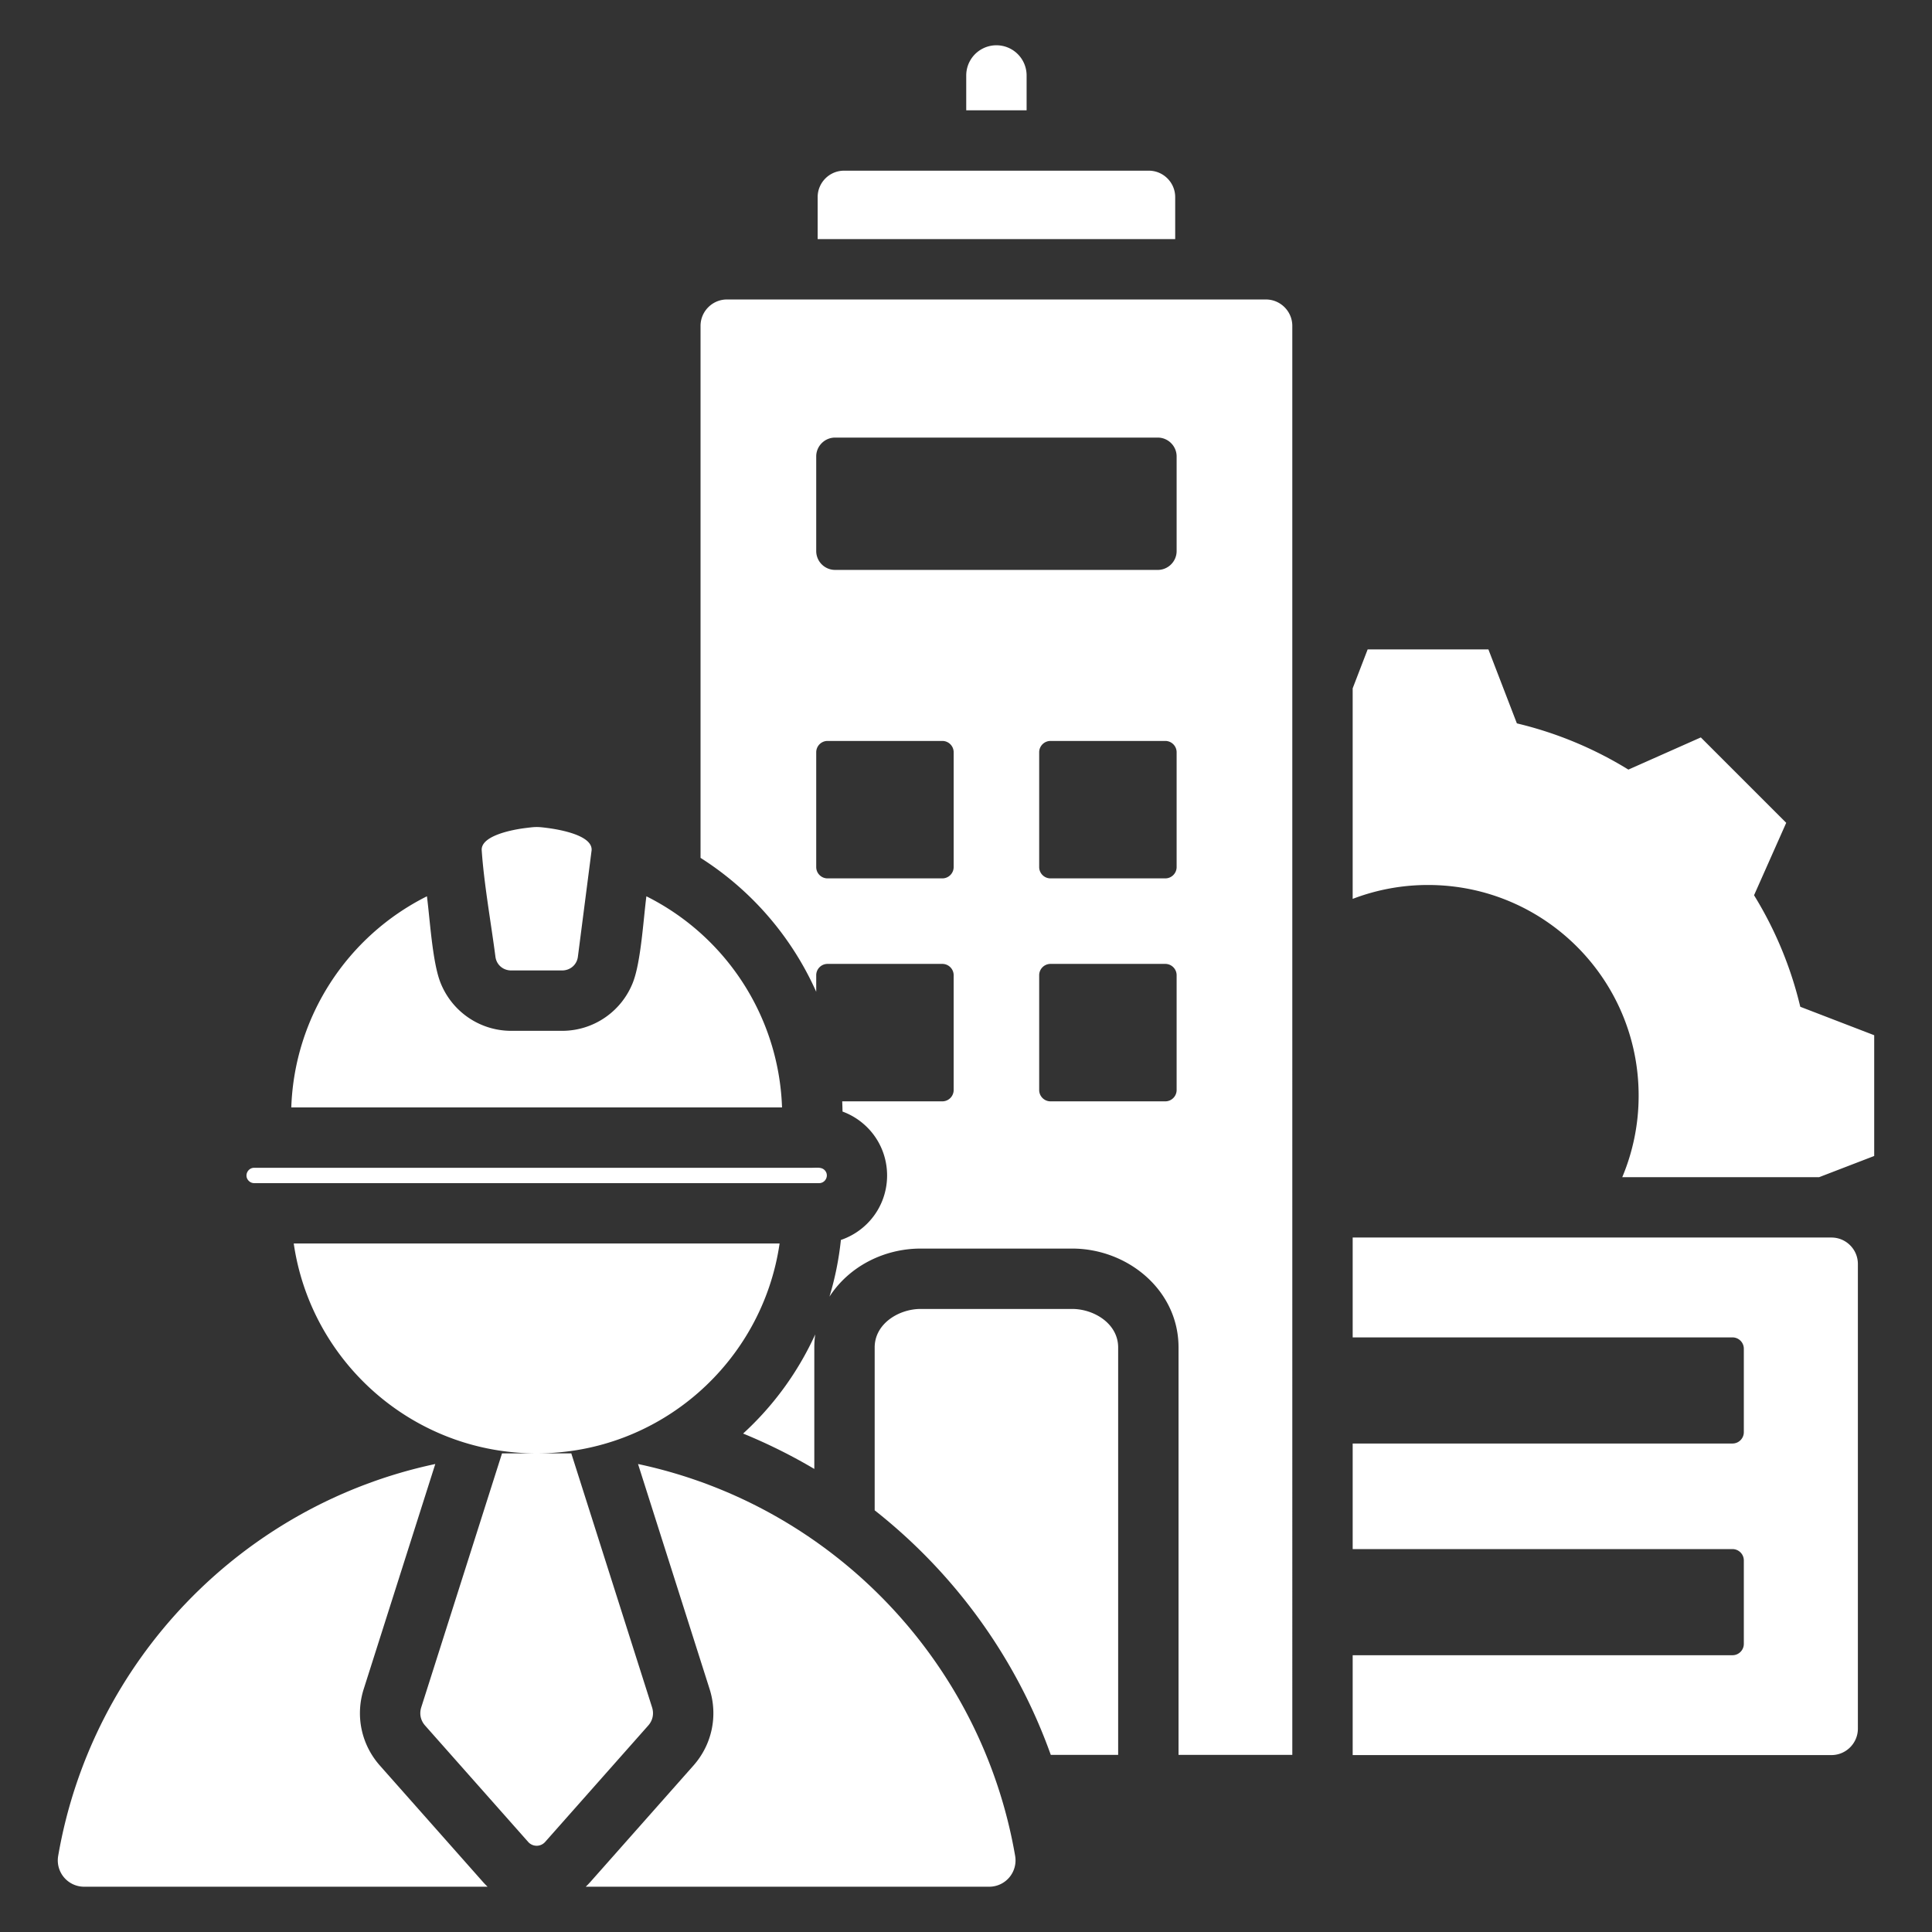<svg xmlns="http://www.w3.org/2000/svg" version="1.1" xmlns:xlink="http://www.w3.org/1999/xlink" width="512" height="512" x="0" y="0" viewBox="0 0 512 512" style="enable-background:new 0 0 512 512" xml:space="preserve" class=""><rect x="0" y="0" width="512" height="512" fill="#333333" stroke="none"/><g><path fill-rule="evenodd" d="M22.322 500h106.895a19.319 19.319 0 0 1-1.219-1.257L100.681 467.9c-4.935-5.572-6.548-13.194-4.292-20.288l18.967-59.635C64.251 398.833 24.36 440.02 15.422 491.809a6.976 6.976 0 0 0 6.9 8.191zm110.719-114.839h9.107c-32.692-.037-59.733-24.185-64.304-55.618H206.6c-4.572 31.433-31.613 55.581-64.305 55.618h9.104l21.405 67.3c.549 1.726.179 3.475-1.022 4.83l-27.316 30.843a3 3 0 0 1-4.491 0l-27.317-30.843c-1.201-1.355-1.571-3.104-1.022-4.83zm34.733-124.916c-2.941 7.66-10.317 12.936-18.822 12.936h-13.46c-8.505 0-15.881-5.276-18.823-12.936-2.086-5.434-2.731-16.601-3.526-22.719-21.107 10.564-35.116 31.882-35.947 55.951h130.052c-.826-23.887-14.68-45.306-35.948-55.95-.794 6.117-1.44 17.286-3.526 22.718zm317.583 67.714H358.474v26.464h100.658c1.652 0 3 1.347 3 3v22.124c0 1.652-1.348 3-3 3H358.474v27.979h100.658c1.652 0 3 1.348 3 3v22.124c0 1.652-1.348 3-3 3H358.474v26.464h126.883c3.855 0 7-3.145 7-7V334.958c0-3.855-3.145-6.999-7-6.999zm-83.369-136.258a100.887 100.887 0 0 1 29.548 12.25l19.201-8.528 22.63 22.63-8.526 19.195a100.873 100.873 0 0 1 12.252 29.556l19.589 7.54v32.003l-14.579 5.611h-52.186a55.643 55.643 0 0 0 4.339-21.612c0-30.828-24.986-55.814-55.814-55.814a55.693 55.693 0 0 0-19.97 3.682v-55.798l3.969-10.311h32.003zM192.651 79.364c-3.855 0-7 3.145-7 7v140.981a81.311 81.311 0 0 1 30.655 35.49v-4.391c0-1.652 1.348-3 3-3h30.424c1.652 0 3 1.348 3 3v30.424c0 1.652-1.348 3-3 3h-26.537c.042.898.071 1.8.085 2.706a18.105 18.105 0 0 1 6.553 4.194c7.013 7.013 7.013 18.473 0 25.485a18.096 18.096 0 0 1-6.987 4.347 80.709 80.709 0 0 1-3.026 15.022c5.258-8.109 14.56-12.737 24.174-12.737h40.141c14.662 0 28.191 10.978 28.191 26.198v107.979h30.15V86.364c0-3.855-3.145-7-7-7zm31.036-34.133h80.751c3.855 0 7 3.145 7 7v11.133h-94.75V52.231c-.001-3.855 3.143-7 6.999-7zM256.062 20a8 8 0 0 1 16 0v9.231h-16zm-34.756 95.966h85.512c2.754 0 5 2.246 5 5v25.068c0 2.754-2.246 5-5 5h-85.512a5.01 5.01 0 0 1-5-5v-25.068c0-2.754 2.246-5 5-5zm57.088 139.478h30.424c1.652 0 3 1.348 3 3v30.424c0 1.652-1.348 3-3 3h-30.424c-1.652 0-3-1.348-3-3v-30.424c0-1.652 1.347-3 3-3zm-59.088-59.087h30.424c1.652 0 3 1.348 3 3v30.424c0 1.652-1.348 3-3 3h-30.424c-1.652 0-3-1.348-3-3v-30.424c0-1.653 1.348-3 3-3zm59.088 0h30.424c1.652 0 3 1.348 3 3v30.424c0 1.652-1.348 3-3 3h-30.424c-1.652 0-3-1.348-3-3v-30.424c0-1.653 1.347-3 3-3zm17.93 268.705h-17.855c-9.272-25.955-25.668-48.261-46.67-64.813v-43.166c0-6.308 6.41-10.198 12.192-10.198h40.141c5.782 0 12.191 3.891 12.191 10.198v107.979zM215.8 389.284v-32.201c0-1.172.083-2.326.244-3.456a81.291 81.291 0 0 1-19.11 26.28 144.991 144.991 0 0 1 18.866 9.377zm1.288-75.74H67.355a2.025 2.025 0 0 1-1.43-.604c-1.327-1.327-.295-3.464 1.43-3.464h147.71c1.409 0 2.626-.224 3.453.603 1.327 1.328.296 3.465-1.43 3.465zm-81.597-56.363c-2.161 0-3.917-1.489-4.196-3.632-1.161-8.938-3.043-19.402-3.636-28.214-.266-3.93 8.351-5.493 11.531-5.888 2.739-.34 3.091-.385 5.861-.027 3.205.416 12.004 1.924 11.732 5.914l-3.636 28.214c-.278 2.143-2.035 3.632-4.196 3.632h-13.46zM155.225 500H262.12a6.977 6.977 0 0 0 6.9-8.191c-8.939-51.788-48.83-92.976-99.935-103.831l18.967 59.636c2.256 7.094.644 14.715-4.292 20.288l-27.316 30.843c-.39.437-.796.857-1.219 1.255z" clip-rule="evenodd" fill="#ffffff" opacity="1" data-original="#000000" class=""></path></g></svg>